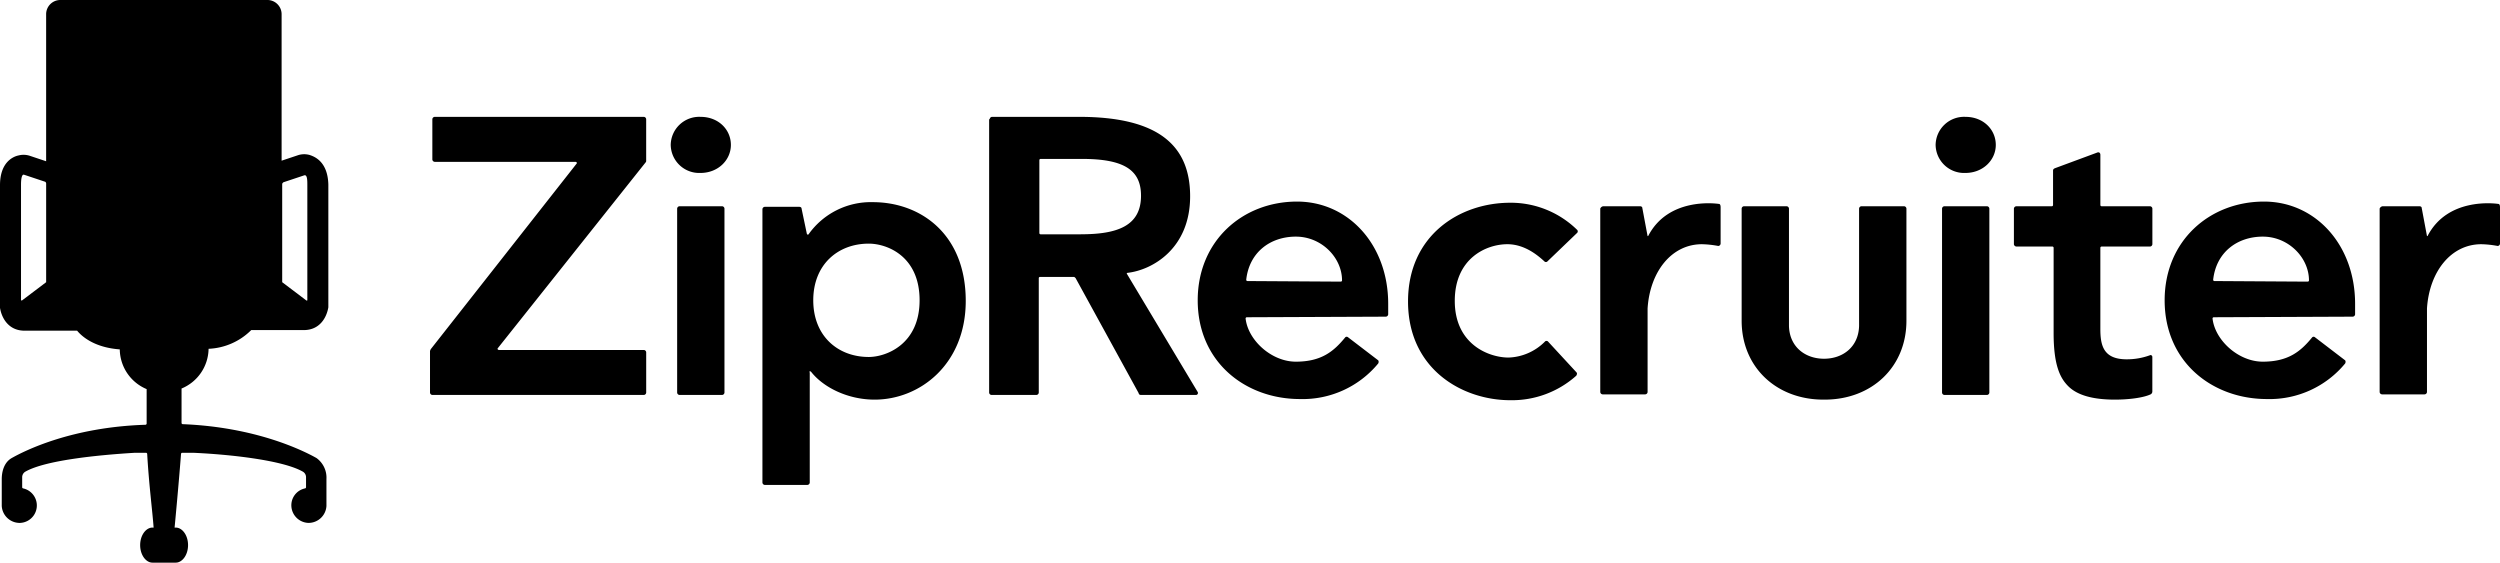 		   <svg id="ZipRecruiter_logo_black_text" xmlns="http://www.w3.org/2000/svg" width="631.658" height="142.156" viewBox="0 0 631.658 142.156">
  <path id="Path_24546" data-name="Path 24546" d="M454.012,27.086A7.2,7.2,0,0,1,461.541,20c4.576,0,7.676,3.248,7.676,7.086s-3.248,7.086-7.676,7.086A7.2,7.2,0,0,1,454.012,27.086ZM467,42.586a.635.635,0,0,1,.59.59v46.5a.635.635,0,0,1-.59.59H456.226a.635.635,0,0,1-.59-.59v-46.5a.635.635,0,0,1,.59-.59ZM73.748,78.752l36.9-46.943c.148-.148,0-.443-.3-.443H74.781a.635.635,0,0,1-.59-.59V20.59a.635.635,0,0,1,.59-.59h52.847a.635.635,0,0,1,.59.59V31.071a.542.542,0,0,1-.148.443L90.724,78.457c-.148.148,0,.443.3.443h36.609a.635.635,0,0,1,.59.59V89.676a.635.635,0,0,1-.59.59H74.19a.635.635,0,0,1-.59-.59V79.195C73.6,79.047,73.748,78.9,73.748,78.752ZM215.018,20.59a.635.635,0,0,1,.59-.59h22c20.224,0,28.047,7.381,28.047,20.076,0,13.138-9.448,18.6-15.8,19.338-.148,0-.3.148-.148.3L267.57,89.528a.5.5,0,0,1-.443.738H253.251c-.3,0-.59-.148-.59-.443L236.718,60.743c-.148-.148-.3-.3-.443-.3h-8.562a.317.317,0,0,0-.3.3V89.676a.635.635,0,0,1-.59.59H215.461a.635.635,0,0,1-.59-.59V20.59Zm23.028,29.081c9.152,0,15.2-2.067,15.2-9.743,0-6.5-4.281-9.3-14.909-9.3H227.861a.317.317,0,0,0-.3.3V49.376a.318.318,0,0,0,.3.3h10.186Zm117.947,6.79a.554.554,0,0,1-.886,0c-1.329-1.181-4.724-4.281-9.3-4.281-5.314,0-13.286,3.543-13.286,14.319,0,11.071,8.709,14.319,13.581,14.319a13.58,13.58,0,0,0,9.152-3.986.554.554,0,0,1,.886,0l7.086,7.676c.3.3.148.59,0,.886a24.378,24.378,0,0,1-16.681,6.2c-12.1,0-25.833-7.824-25.833-24.947,0-16.681,12.99-24.947,25.833-24.947a23.975,23.975,0,0,1,16.828,6.79.554.554,0,0,1,0,.886l-7.381,7.086ZM279.97,70.633a.317.317,0,0,0-.3.3c.59,5.462,6.5,10.924,12.7,10.924,6.5,0,9.6-2.657,12.4-6.052a.514.514,0,0,1,.738-.148l7.529,5.757c.3.148.3.59.148.886a24.738,24.738,0,0,1-19.781,9c-13.728,0-25.833-9.3-25.833-24.947,0-15.057,11.367-24.947,25.1-24.947,12.99,0,23.028,10.924,23.028,25.833v2.657a.635.635,0,0,1-.59.59l-35.133.148Zm23.767-9a.317.317,0,0,0,.3-.3c0-5.757-5.167-11.071-11.662-11.071s-11.809,3.986-12.548,10.924a.317.317,0,0,0,.3.3Zm220.542,9a.318.318,0,0,0-.3.3c.59,5.462,6.5,10.924,12.7,10.924,6.5,0,9.6-2.657,12.4-6.052a.514.514,0,0,1,.738-.148l7.529,5.757c.3.148.3.59.148.886a24.737,24.737,0,0,1-19.781,9c-13.728,0-25.833-9.3-25.833-24.947,0-15.057,11.367-24.947,25.1-24.947C549.964,41.4,560,52.328,560,67.238v2.657a.635.635,0,0,1-.59.59l-35.133.148Zm23.767-9a.318.318,0,0,0,.3-.3c0-5.757-5.167-11.071-11.662-11.071s-11.809,3.986-12.548,10.924a.318.318,0,0,0,.3.3l23.619.148ZM370.017,42.586h9.3c.3,0,.59.148.59.443l1.329,7.086h.148c5.019-9.743,16.828-8.267,17.862-8.119q.443,0,.443.886v9.152a.635.635,0,0,1-.59.59,24.885,24.885,0,0,0-4.133-.443c-7.676,0-13.138,6.938-13.728,16.238V89.528a.635.635,0,0,1-.59.59H369.87a.635.635,0,0,1-.59-.59V43.176a.981.981,0,0,1,.738-.59Zm196.923,0h9.3c.3,0,.59.148.59.443l1.329,7.086h.148c5.019-9.743,16.828-8.267,17.862-8.119q.443,0,.443.886v9.152a.635.635,0,0,1-.59.59,24.885,24.885,0,0,0-4.133-.443c-7.676,0-13.138,6.938-13.728,16.238V89.528a.635.635,0,0,1-.59.59H566.792a.635.635,0,0,1-.59-.59V43.176a.981.981,0,0,1,.738-.59Zm-93.147,9.6v-9a.635.635,0,0,1,.59-.59h9a.318.318,0,0,0,.3-.3V33.581c0-.3.148-.443.443-.59L494.9,29c.443-.148.738.148.738.59v12.7a.318.318,0,0,0,.3.3h12.252a.635.635,0,0,1,.59.59v9a.635.635,0,0,1-.59.59H495.936a.318.318,0,0,0-.3.3V73.585c0,4.133.738,7.676,6.643,7.676a16.928,16.928,0,0,0,5.9-1.033c.3-.148.59.148.59.443v8.709a.812.812,0,0,1-.443.738c-1.919.886-5.609,1.329-9,1.329-5.757,0-9.6-1.181-11.809-3.4-2.067-2.067-3.69-5.314-3.69-13.433V53.066a.318.318,0,0,0-.3-.3h-9a.675.675,0,0,1-.738-.59ZM425.817,81.114c-4.724,0-8.709-2.952-8.857-8.267V43.176a.635.635,0,0,0-.59-.59H405.593a.635.635,0,0,0-.59.59V71.519c0,11.662,8.709,19.928,20.667,19.928h.3c11.957,0,20.667-8.267,20.667-19.928V43.176a.635.635,0,0,0-.59-.59H435.265a.635.635,0,0,0-.59.59V72.847c-.148,5.314-4.133,8.267-8.857,8.267ZM169.4,84.509a.283.283,0,0,1,.443-.148c3.1,3.986,9.3,7.086,16.09,7.086,11.514,0,23.028-9,23.028-24.947,0-16.976-11.514-24.947-23.471-24.947a19.291,19.291,0,0,0-16.238,8.119c-.148.148-.3.148-.443-.148l-1.329-6.348c0-.3-.3-.443-.59-.443h-8.709a.635.635,0,0,0-.59.59v69.085a.635.635,0,0,0,.59.59h10.776a.635.635,0,0,0,.59-.59v-27.9Zm15.057-3.838c-7.824,0-14.024-5.314-14.024-14.319s6.2-14.319,14.024-14.319c4.576,0,12.843,3.1,12.843,14.319S188.742,80.671,184.461,80.671ZM134.419,27.086A7.2,7.2,0,0,1,141.947,20c4.576,0,7.676,3.248,7.676,7.086s-3.248,7.086-7.676,7.086A7.2,7.2,0,0,1,134.419,27.086Zm12.99,15.5a.635.635,0,0,1,.59.59v46.5a.635.635,0,0,1-.59.59H136.633a.635.635,0,0,1-.59-.59v-46.5a.635.635,0,0,1,.59-.59h10.776Z" transform="translate(35.047 9.524)"/>
  <path id="Path_24547" data-name="Path 24547" d="M78.09,39.119a5.1,5.1,0,0,0-2.952.148L71.152,40.6V3.543A3.592,3.592,0,0,0,67.609,0H15.2a3.592,3.592,0,0,0-3.543,3.543v37.2L7.676,39.414a5.1,5.1,0,0,0-2.952-.148C3.248,39.562,0,41.038,0,46.795v31c.443,2.657,2.214,5.757,6.2,5.757H19.486c1.329,1.624,4.576,4.281,10.776,4.724a11.033,11.033,0,0,0,6.79,10.038v8.709a.317.317,0,0,1-.3.3c-18.6.59-30.409,6.5-33.8,8.414-2.067,1.181-2.51,3.69-2.51,5.314v6.79a4.546,4.546,0,0,0,4.576,4.281,4.414,4.414,0,0,0,.886-8.709.317.317,0,0,1-.3-.3V120.6a1.624,1.624,0,0,1,.886-1.476c5.019-2.8,17.862-4.133,27.6-4.724h2.8a.317.317,0,0,1,.3.3c.443,7.824,1.329,14.467,1.624,18.6h-.3c-1.624,0-3.1,1.919-3.1,4.429s1.476,4.429,3.1,4.429h5.9c1.624,0,3.1-1.919,3.1-4.429s-1.476-4.429-3.1-4.429h-.3s1.033-10.776,1.624-18.6a.317.317,0,0,1,.3-.3h2.8c9.743.443,22.586,1.919,27.6,4.724a1.624,1.624,0,0,1,.886,1.476v2.51a.317.317,0,0,1-.3.3,4.35,4.35,0,0,0-3.4,4.576,4.465,4.465,0,0,0,4.281,4.133,4.54,4.54,0,0,0,4.576-4.281v-6.79a6.114,6.114,0,0,0-2.51-5.314c-3.4-1.919-15.352-7.824-33.8-8.562a.317.317,0,0,1-.3-.3V98.166A11.033,11.033,0,0,0,52.7,88.128,16.2,16.2,0,0,0,63.476,83.4H76.761c3.986,0,5.757-3.1,6.2-5.757v-31c-.148-5.757-3.4-7.086-4.871-7.529ZM11.662,71.3,5.609,75.876c-.148.148-.3,0-.3-.148V46.647c0-1.181.148-2.657.738-2.51l5.314,1.771c.148,0,.3.3.3.443Zm65.69,4.576L71.3,71.3V46.5c0-.148.148-.3.3-.443l5.314-1.771c.738-.148.738,1.329.738,2.51V75.876a.2.2,0,0,1-.3,0Z" transform="translate(0 0)" fill-rule="evenodd"/>
</svg>